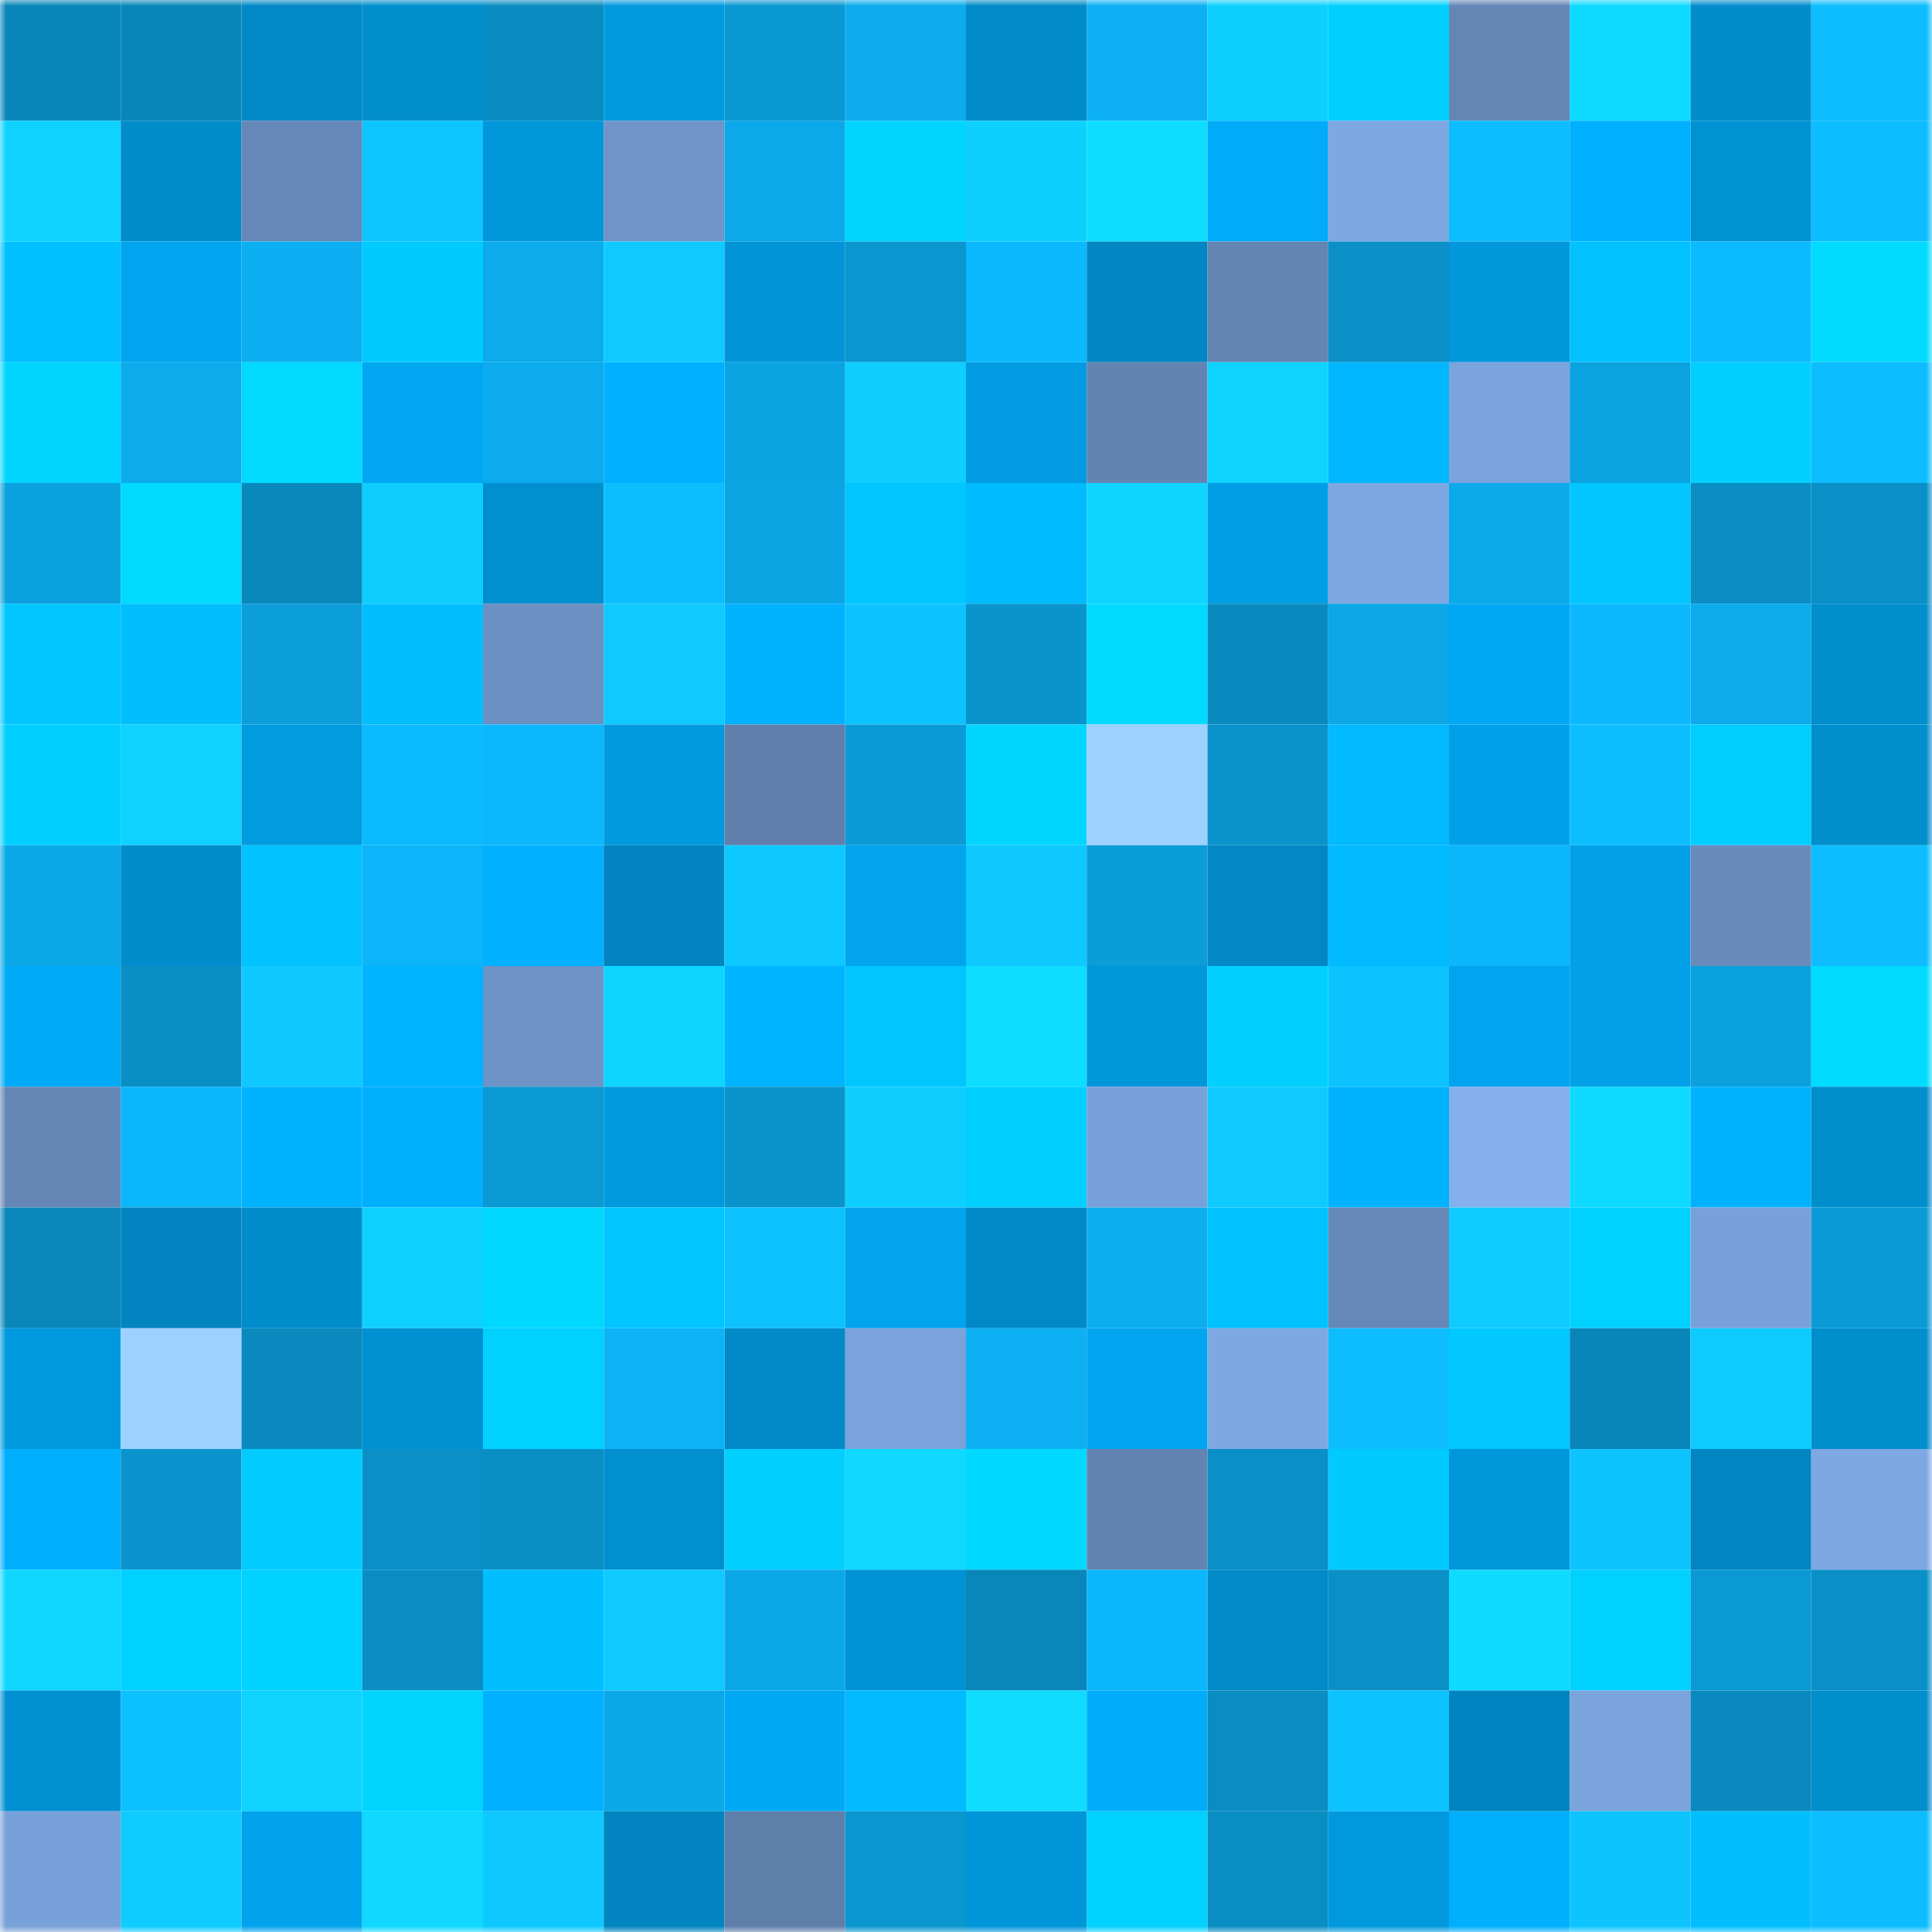 <svg viewBox="0 0 160 160" fill="none" role="img" xmlns="http://www.w3.org/2000/svg" width="240" height="240" name="ens%2Cjarves.eth"><mask id="131234806" mask-type="alpha" maskUnits="userSpaceOnUse" x="0" y="0" width="160" height="160"><rect width="160" height="160" fill="#FFFFFF"></rect></mask><g mask="url(#131234806)"><rect x="0" y="0" width="10" height="10" fill="#0986b9"></rect><rect x="10" y="0" width="10" height="10" fill="#0986b9"></rect><rect x="20" y="0" width="10" height="10" fill="#0188c6"></rect><rect x="30" y="0" width="10" height="10" fill="#018ecd"></rect><rect x="40" y="0" width="10" height="10" fill="#098cc1"></rect><rect x="50" y="0" width="10" height="10" fill="#019adf"></rect><rect x="60" y="0" width="10" height="10" fill="#0a98d2"></rect><rect x="70" y="0" width="10" height="10" fill="#0cacee"></rect><rect x="80" y="0" width="10" height="10" fill="#018bc9"></rect><rect x="90" y="0" width="10" height="10" fill="#0cb0f3"></rect><rect x="100" y="0" width="10" height="10" fill="#0ed0ff"></rect><rect x="110" y="0" width="10" height="10" fill="#01d0ff"></rect><rect x="120" y="0" width="10" height="10" fill="#6586b5"></rect><rect x="130" y="0" width="10" height="10" fill="#0fdaff"></rect><rect x="140" y="0" width="10" height="10" fill="#018dcc"></rect><rect x="150" y="0" width="10" height="10" fill="#0dbdff"></rect><rect x="0" y="10" width="10" height="10" fill="#0ed2ff"></rect><rect x="10" y="10" width="10" height="10" fill="#018ccb"></rect><rect x="20" y="10" width="10" height="10" fill="#6688b8"></rect><rect x="30" y="10" width="10" height="10" fill="#0dc5ff"></rect><rect x="40" y="10" width="10" height="10" fill="#0197da"></rect><rect x="50" y="10" width="10" height="10" fill="#6f94c8"></rect><rect x="60" y="10" width="10" height="10" fill="#0ba9e9"></rect><rect x="70" y="10" width="10" height="10" fill="#01d5ff"></rect><rect x="80" y="10" width="10" height="10" fill="#0ed0ff"></rect><rect x="90" y="10" width="10" height="10" fill="#0fddff"></rect><rect x="100" y="10" width="10" height="10" fill="#01abf8"></rect><rect x="110" y="10" width="10" height="10" fill="#7ea8e2"></rect><rect x="120" y="10" width="10" height="10" fill="#0dbdff"></rect><rect x="130" y="10" width="10" height="10" fill="#01b0ff"></rect><rect x="140" y="10" width="10" height="10" fill="#0192d4"></rect><rect x="150" y="10" width="10" height="10" fill="#0dbdff"></rect><rect x="0" y="20" width="10" height="10" fill="#01c0ff"></rect><rect x="10" y="20" width="10" height="10" fill="#01a5ef"></rect><rect x="20" y="20" width="10" height="10" fill="#0caff1"></rect><rect x="30" y="20" width="10" height="10" fill="#01caff"></rect><rect x="40" y="20" width="10" height="10" fill="#0babec"></rect><rect x="50" y="20" width="10" height="10" fill="#0ecaff"></rect><rect x="60" y="20" width="10" height="10" fill="#0195d8"></rect><rect x="70" y="20" width="10" height="10" fill="#0a96cf"></rect><rect x="80" y="20" width="10" height="10" fill="#0cb9ff"></rect><rect x="90" y="20" width="10" height="10" fill="#0187c3"></rect><rect x="100" y="20" width="10" height="10" fill="#6485b3"></rect><rect x="110" y="20" width="10" height="10" fill="#0a90c7"></rect><rect x="120" y="20" width="10" height="10" fill="#0197db"></rect><rect x="130" y="20" width="10" height="10" fill="#01c1ff"></rect><rect x="140" y="20" width="10" height="10" fill="#0cbaff"></rect><rect x="150" y="20" width="10" height="10" fill="#01dbff"></rect><rect x="0" y="30" width="10" height="10" fill="#01d5ff"></rect><rect x="10" y="30" width="10" height="10" fill="#0babec"></rect><rect x="20" y="30" width="10" height="10" fill="#01d9ff"></rect><rect x="30" y="30" width="10" height="10" fill="#01a7f1"></rect><rect x="40" y="30" width="10" height="10" fill="#0babed"></rect><rect x="50" y="30" width="10" height="10" fill="#01b0ff"></rect><rect x="60" y="30" width="10" height="10" fill="#0ba4e2"></rect><rect x="70" y="30" width="10" height="10" fill="#0eceff"></rect><rect x="80" y="30" width="10" height="10" fill="#019be1"></rect><rect x="90" y="30" width="10" height="10" fill="#6384b2"></rect><rect x="100" y="30" width="10" height="10" fill="#0ed3ff"></rect><rect x="110" y="30" width="10" height="10" fill="#01b7ff"></rect><rect x="120" y="30" width="10" height="10" fill="#7ba4dd"></rect><rect x="130" y="30" width="10" height="10" fill="#0ba2e0"></rect><rect x="140" y="30" width="10" height="10" fill="#01cfff"></rect><rect x="150" y="30" width="10" height="10" fill="#0dbdff"></rect><rect x="0" y="40" width="10" height="10" fill="#0ba1de"></rect><rect x="10" y="40" width="10" height="10" fill="#01daff"></rect><rect x="20" y="40" width="10" height="10" fill="#0988bc"></rect><rect x="30" y="40" width="10" height="10" fill="#0eceff"></rect><rect x="40" y="40" width="10" height="10" fill="#018fcf"></rect><rect x="50" y="40" width="10" height="10" fill="#0dbeff"></rect><rect x="60" y="40" width="10" height="10" fill="#0ba5e3"></rect><rect x="70" y="40" width="10" height="10" fill="#01c5ff"></rect><rect x="80" y="40" width="10" height="10" fill="#01bbff"></rect><rect x="90" y="40" width="10" height="10" fill="#0ed5ff"></rect><rect x="100" y="40" width="10" height="10" fill="#019ee5"></rect><rect x="110" y="40" width="10" height="10" fill="#7ea8e2"></rect><rect x="120" y="40" width="10" height="10" fill="#0baaeb"></rect><rect x="130" y="40" width="10" height="10" fill="#01c6ff"></rect><rect x="140" y="40" width="10" height="10" fill="#0a8ec4"></rect><rect x="150" y="40" width="10" height="10" fill="#0a90c7"></rect><rect x="0" y="50" width="10" height="10" fill="#01c6ff"></rect><rect x="10" y="50" width="10" height="10" fill="#01beff"></rect><rect x="20" y="50" width="10" height="10" fill="#0b9eda"></rect><rect x="30" y="50" width="10" height="10" fill="#01bfff"></rect><rect x="40" y="50" width="10" height="10" fill="#6c90c2"></rect><rect x="50" y="50" width="10" height="10" fill="#0ecaff"></rect><rect x="60" y="50" width="10" height="10" fill="#01b2ff"></rect><rect x="70" y="50" width="10" height="10" fill="#0dc3ff"></rect><rect x="80" y="50" width="10" height="10" fill="#0a94cc"></rect><rect x="90" y="50" width="10" height="10" fill="#01daff"></rect><rect x="100" y="50" width="10" height="10" fill="#098abe"></rect><rect x="110" y="50" width="10" height="10" fill="#0ba7e6"></rect><rect x="120" y="50" width="10" height="10" fill="#01a8f3"></rect><rect x="130" y="50" width="10" height="10" fill="#0cb9ff"></rect><rect x="140" y="50" width="10" height="10" fill="#0babec"></rect><rect x="150" y="50" width="10" height="10" fill="#018ecd"></rect><rect x="0" y="60" width="10" height="10" fill="#01cfff"></rect><rect x="10" y="60" width="10" height="10" fill="#0ed2ff"></rect><rect x="20" y="60" width="10" height="10" fill="#019be0"></rect><rect x="30" y="60" width="10" height="10" fill="#0cbaff"></rect><rect x="40" y="60" width="10" height="10" fill="#0cb7fd"></rect><rect x="50" y="60" width="10" height="10" fill="#019adf"></rect><rect x="60" y="60" width="10" height="10" fill="#607fac"></rect><rect x="70" y="60" width="10" height="10" fill="#0a9bd6"></rect><rect x="80" y="60" width="10" height="10" fill="#01d6ff"></rect><rect x="90" y="60" width="10" height="10" fill="#9dd1ff"></rect><rect x="100" y="60" width="10" height="10" fill="#0a93ca"></rect><rect x="110" y="60" width="10" height="10" fill="#01baff"></rect><rect x="120" y="60" width="10" height="10" fill="#01a1e9"></rect><rect x="130" y="60" width="10" height="10" fill="#0dbeff"></rect><rect x="140" y="60" width="10" height="10" fill="#01ceff"></rect><rect x="150" y="60" width="10" height="10" fill="#018ecd"></rect><rect x="0" y="70" width="10" height="10" fill="#0ba8e7"></rect><rect x="10" y="70" width="10" height="10" fill="#018ccb"></rect><rect x="20" y="70" width="10" height="10" fill="#01c1ff"></rect><rect x="30" y="70" width="10" height="10" fill="#0cb5f9"></rect><rect x="40" y="70" width="10" height="10" fill="#01b0ff"></rect><rect x="50" y="70" width="10" height="10" fill="#0184bf"></rect><rect x="60" y="70" width="10" height="10" fill="#0dc8ff"></rect><rect x="70" y="70" width="10" height="10" fill="#01a4ed"></rect><rect x="80" y="70" width="10" height="10" fill="#0dc9ff"></rect><rect x="90" y="70" width="10" height="10" fill="#0b9dd8"></rect><rect x="100" y="70" width="10" height="10" fill="#0188c5"></rect><rect x="110" y="70" width="10" height="10" fill="#01baff"></rect><rect x="120" y="70" width="10" height="10" fill="#0cb6fb"></rect><rect x="130" y="70" width="10" height="10" fill="#01a0e7"></rect><rect x="140" y="70" width="10" height="10" fill="#698bbc"></rect><rect x="150" y="70" width="10" height="10" fill="#0dbdff"></rect><rect x="0" y="80" width="10" height="10" fill="#01aaf6"></rect><rect x="10" y="80" width="10" height="10" fill="#0a8fc5"></rect><rect x="20" y="80" width="10" height="10" fill="#0dc9ff"></rect><rect x="30" y="80" width="10" height="10" fill="#01b4ff"></rect><rect x="40" y="80" width="10" height="10" fill="#6e93c6"></rect><rect x="50" y="80" width="10" height="10" fill="#0ed5ff"></rect><rect x="60" y="80" width="10" height="10" fill="#01b4ff"></rect><rect x="70" y="80" width="10" height="10" fill="#01c5ff"></rect><rect x="80" y="80" width="10" height="10" fill="#0fddff"></rect><rect x="90" y="80" width="10" height="10" fill="#0197db"></rect><rect x="100" y="80" width="10" height="10" fill="#01d0ff"></rect><rect x="110" y="80" width="10" height="10" fill="#0dc3ff"></rect><rect x="120" y="80" width="10" height="10" fill="#01a4ee"></rect><rect x="130" y="80" width="10" height="10" fill="#01a0e7"></rect><rect x="140" y="80" width="10" height="10" fill="#0ba1de"></rect><rect x="150" y="80" width="10" height="10" fill="#01dbff"></rect><rect x="0" y="90" width="10" height="10" fill="#6587b6"></rect><rect x="10" y="90" width="10" height="10" fill="#0cb6fb"></rect><rect x="20" y="90" width="10" height="10" fill="#01b3ff"></rect><rect x="30" y="90" width="10" height="10" fill="#01affd"></rect><rect x="40" y="90" width="10" height="10" fill="#0a99d2"></rect><rect x="50" y="90" width="10" height="10" fill="#019adf"></rect><rect x="60" y="90" width="10" height="10" fill="#0a94cc"></rect><rect x="70" y="90" width="10" height="10" fill="#0eceff"></rect><rect x="80" y="90" width="10" height="10" fill="#01d0ff"></rect><rect x="90" y="90" width="10" height="10" fill="#79a1d9"></rect><rect x="100" y="90" width="10" height="10" fill="#0ecaff"></rect><rect x="110" y="90" width="10" height="10" fill="#01b2ff"></rect><rect x="120" y="90" width="10" height="10" fill="#84b0ed"></rect><rect x="130" y="90" width="10" height="10" fill="#0fdaff"></rect><rect x="140" y="90" width="10" height="10" fill="#01b2ff"></rect><rect x="150" y="90" width="10" height="10" fill="#018ecd"></rect><rect x="0" y="100" width="10" height="10" fill="#0987ba"></rect><rect x="10" y="100" width="10" height="10" fill="#0184bf"></rect><rect x="20" y="100" width="10" height="10" fill="#018ccb"></rect><rect x="30" y="100" width="10" height="10" fill="#0ed1ff"></rect><rect x="40" y="100" width="10" height="10" fill="#01d8ff"></rect><rect x="50" y="100" width="10" height="10" fill="#01c6ff"></rect><rect x="60" y="100" width="10" height="10" fill="#0dc2ff"></rect><rect x="70" y="100" width="10" height="10" fill="#01a4ed"></rect><rect x="80" y="100" width="10" height="10" fill="#0189c7"></rect><rect x="90" y="100" width="10" height="10" fill="#0caeef"></rect><rect x="100" y="100" width="10" height="10" fill="#01c2ff"></rect><rect x="110" y="100" width="10" height="10" fill="#6688b8"></rect><rect x="120" y="100" width="10" height="10" fill="#0eccff"></rect><rect x="130" y="100" width="10" height="10" fill="#01d1ff"></rect><rect x="140" y="100" width="10" height="10" fill="#79a1d9"></rect><rect x="150" y="100" width="10" height="10" fill="#0a9bd6"></rect><rect x="0" y="110" width="10" height="10" fill="#0199de"></rect><rect x="10" y="110" width="10" height="10" fill="#9dd1ff"></rect><rect x="20" y="110" width="10" height="10" fill="#0989be"></rect><rect x="30" y="110" width="10" height="10" fill="#0190d1"></rect><rect x="40" y="110" width="10" height="10" fill="#01d1ff"></rect><rect x="50" y="110" width="10" height="10" fill="#0cb3f7"></rect><rect x="60" y="110" width="10" height="10" fill="#018ac7"></rect><rect x="70" y="110" width="10" height="10" fill="#7aa3db"></rect><rect x="80" y="110" width="10" height="10" fill="#0cb0f3"></rect><rect x="90" y="110" width="10" height="10" fill="#01a5ef"></rect><rect x="100" y="110" width="10" height="10" fill="#7ea8e2"></rect><rect x="110" y="110" width="10" height="10" fill="#0dbdff"></rect><rect x="120" y="110" width="10" height="10" fill="#01c8ff"></rect><rect x="130" y="110" width="10" height="10" fill="#0986b9"></rect><rect x="140" y="110" width="10" height="10" fill="#0ecbff"></rect><rect x="150" y="110" width="10" height="10" fill="#018ecd"></rect><rect x="0" y="120" width="10" height="10" fill="#01aefd"></rect><rect x="10" y="120" width="10" height="10" fill="#0a94cd"></rect><rect x="20" y="120" width="10" height="10" fill="#01cbff"></rect><rect x="30" y="120" width="10" height="10" fill="#0a90c7"></rect><rect x="40" y="120" width="10" height="10" fill="#0a8fc5"></rect><rect x="50" y="120" width="10" height="10" fill="#018fcf"></rect><rect x="60" y="120" width="10" height="10" fill="#01d0ff"></rect><rect x="70" y="120" width="10" height="10" fill="#0fd9ff"></rect><rect x="80" y="120" width="10" height="10" fill="#01d8ff"></rect><rect x="90" y="120" width="10" height="10" fill="#6384b2"></rect><rect x="100" y="120" width="10" height="10" fill="#0a8fc6"></rect><rect x="110" y="120" width="10" height="10" fill="#01caff"></rect><rect x="120" y="120" width="10" height="10" fill="#0197db"></rect><rect x="130" y="120" width="10" height="10" fill="#0dc4ff"></rect><rect x="140" y="120" width="10" height="10" fill="#0186c2"></rect><rect x="150" y="120" width="10" height="10" fill="#7ea8e2"></rect><rect x="0" y="130" width="10" height="10" fill="#0ed6ff"></rect><rect x="10" y="130" width="10" height="10" fill="#01d1ff"></rect><rect x="20" y="130" width="10" height="10" fill="#01d2ff"></rect><rect x="30" y="130" width="10" height="10" fill="#098dc3"></rect><rect x="40" y="130" width="10" height="10" fill="#01bfff"></rect><rect x="50" y="130" width="10" height="10" fill="#0ecaff"></rect><rect x="60" y="130" width="10" height="10" fill="#0ba8e8"></rect><rect x="70" y="130" width="10" height="10" fill="#0193d5"></rect><rect x="80" y="130" width="10" height="10" fill="#0987ba"></rect><rect x="90" y="130" width="10" height="10" fill="#0cb6fb"></rect><rect x="100" y="130" width="10" height="10" fill="#018bc9"></rect><rect x="110" y="130" width="10" height="10" fill="#0a90c7"></rect><rect x="120" y="130" width="10" height="10" fill="#0fdaff"></rect><rect x="130" y="130" width="10" height="10" fill="#01d1ff"></rect><rect x="140" y="130" width="10" height="10" fill="#0a99d3"></rect><rect x="150" y="130" width="10" height="10" fill="#0a90c7"></rect><rect x="0" y="140" width="10" height="10" fill="#0191d3"></rect><rect x="10" y="140" width="10" height="10" fill="#0dc1ff"></rect><rect x="20" y="140" width="10" height="10" fill="#0ed3ff"></rect><rect x="30" y="140" width="10" height="10" fill="#01d5ff"></rect><rect x="40" y="140" width="10" height="10" fill="#01b1ff"></rect><rect x="50" y="140" width="10" height="10" fill="#0ba8e8"></rect><rect x="60" y="140" width="10" height="10" fill="#01a9f4"></rect><rect x="70" y="140" width="10" height="10" fill="#01baff"></rect><rect x="80" y="140" width="10" height="10" fill="#0fdcff"></rect><rect x="90" y="140" width="10" height="10" fill="#01adfb"></rect><rect x="100" y="140" width="10" height="10" fill="#098dc2"></rect><rect x="110" y="140" width="10" height="10" fill="#0dc3ff"></rect><rect x="120" y="140" width="10" height="10" fill="#0185c1"></rect><rect x="130" y="140" width="10" height="10" fill="#7ba4dd"></rect><rect x="140" y="140" width="10" height="10" fill="#0989be"></rect><rect x="150" y="140" width="10" height="10" fill="#018ecd"></rect><rect x="0" y="150" width="10" height="10" fill="#79a1d9"></rect><rect x="10" y="150" width="10" height="10" fill="#0eccff"></rect><rect x="20" y="150" width="10" height="10" fill="#01a3ec"></rect><rect x="30" y="150" width="10" height="10" fill="#0fd9ff"></rect><rect x="40" y="150" width="10" height="10" fill="#0dc9ff"></rect><rect x="50" y="150" width="10" height="10" fill="#0184bf"></rect><rect x="60" y="150" width="10" height="10" fill="#5f7fab"></rect><rect x="70" y="150" width="10" height="10" fill="#0a96cf"></rect><rect x="80" y="150" width="10" height="10" fill="#0196da"></rect><rect x="90" y="150" width="10" height="10" fill="#01d1ff"></rect><rect x="100" y="150" width="10" height="10" fill="#098ec3"></rect><rect x="110" y="150" width="10" height="10" fill="#0199dd"></rect><rect x="120" y="150" width="10" height="10" fill="#01affd"></rect><rect x="130" y="150" width="10" height="10" fill="#0dc4ff"></rect><rect x="140" y="150" width="10" height="10" fill="#01bfff"></rect><rect x="150" y="150" width="10" height="10" fill="#0dbdff"></rect></g></svg>